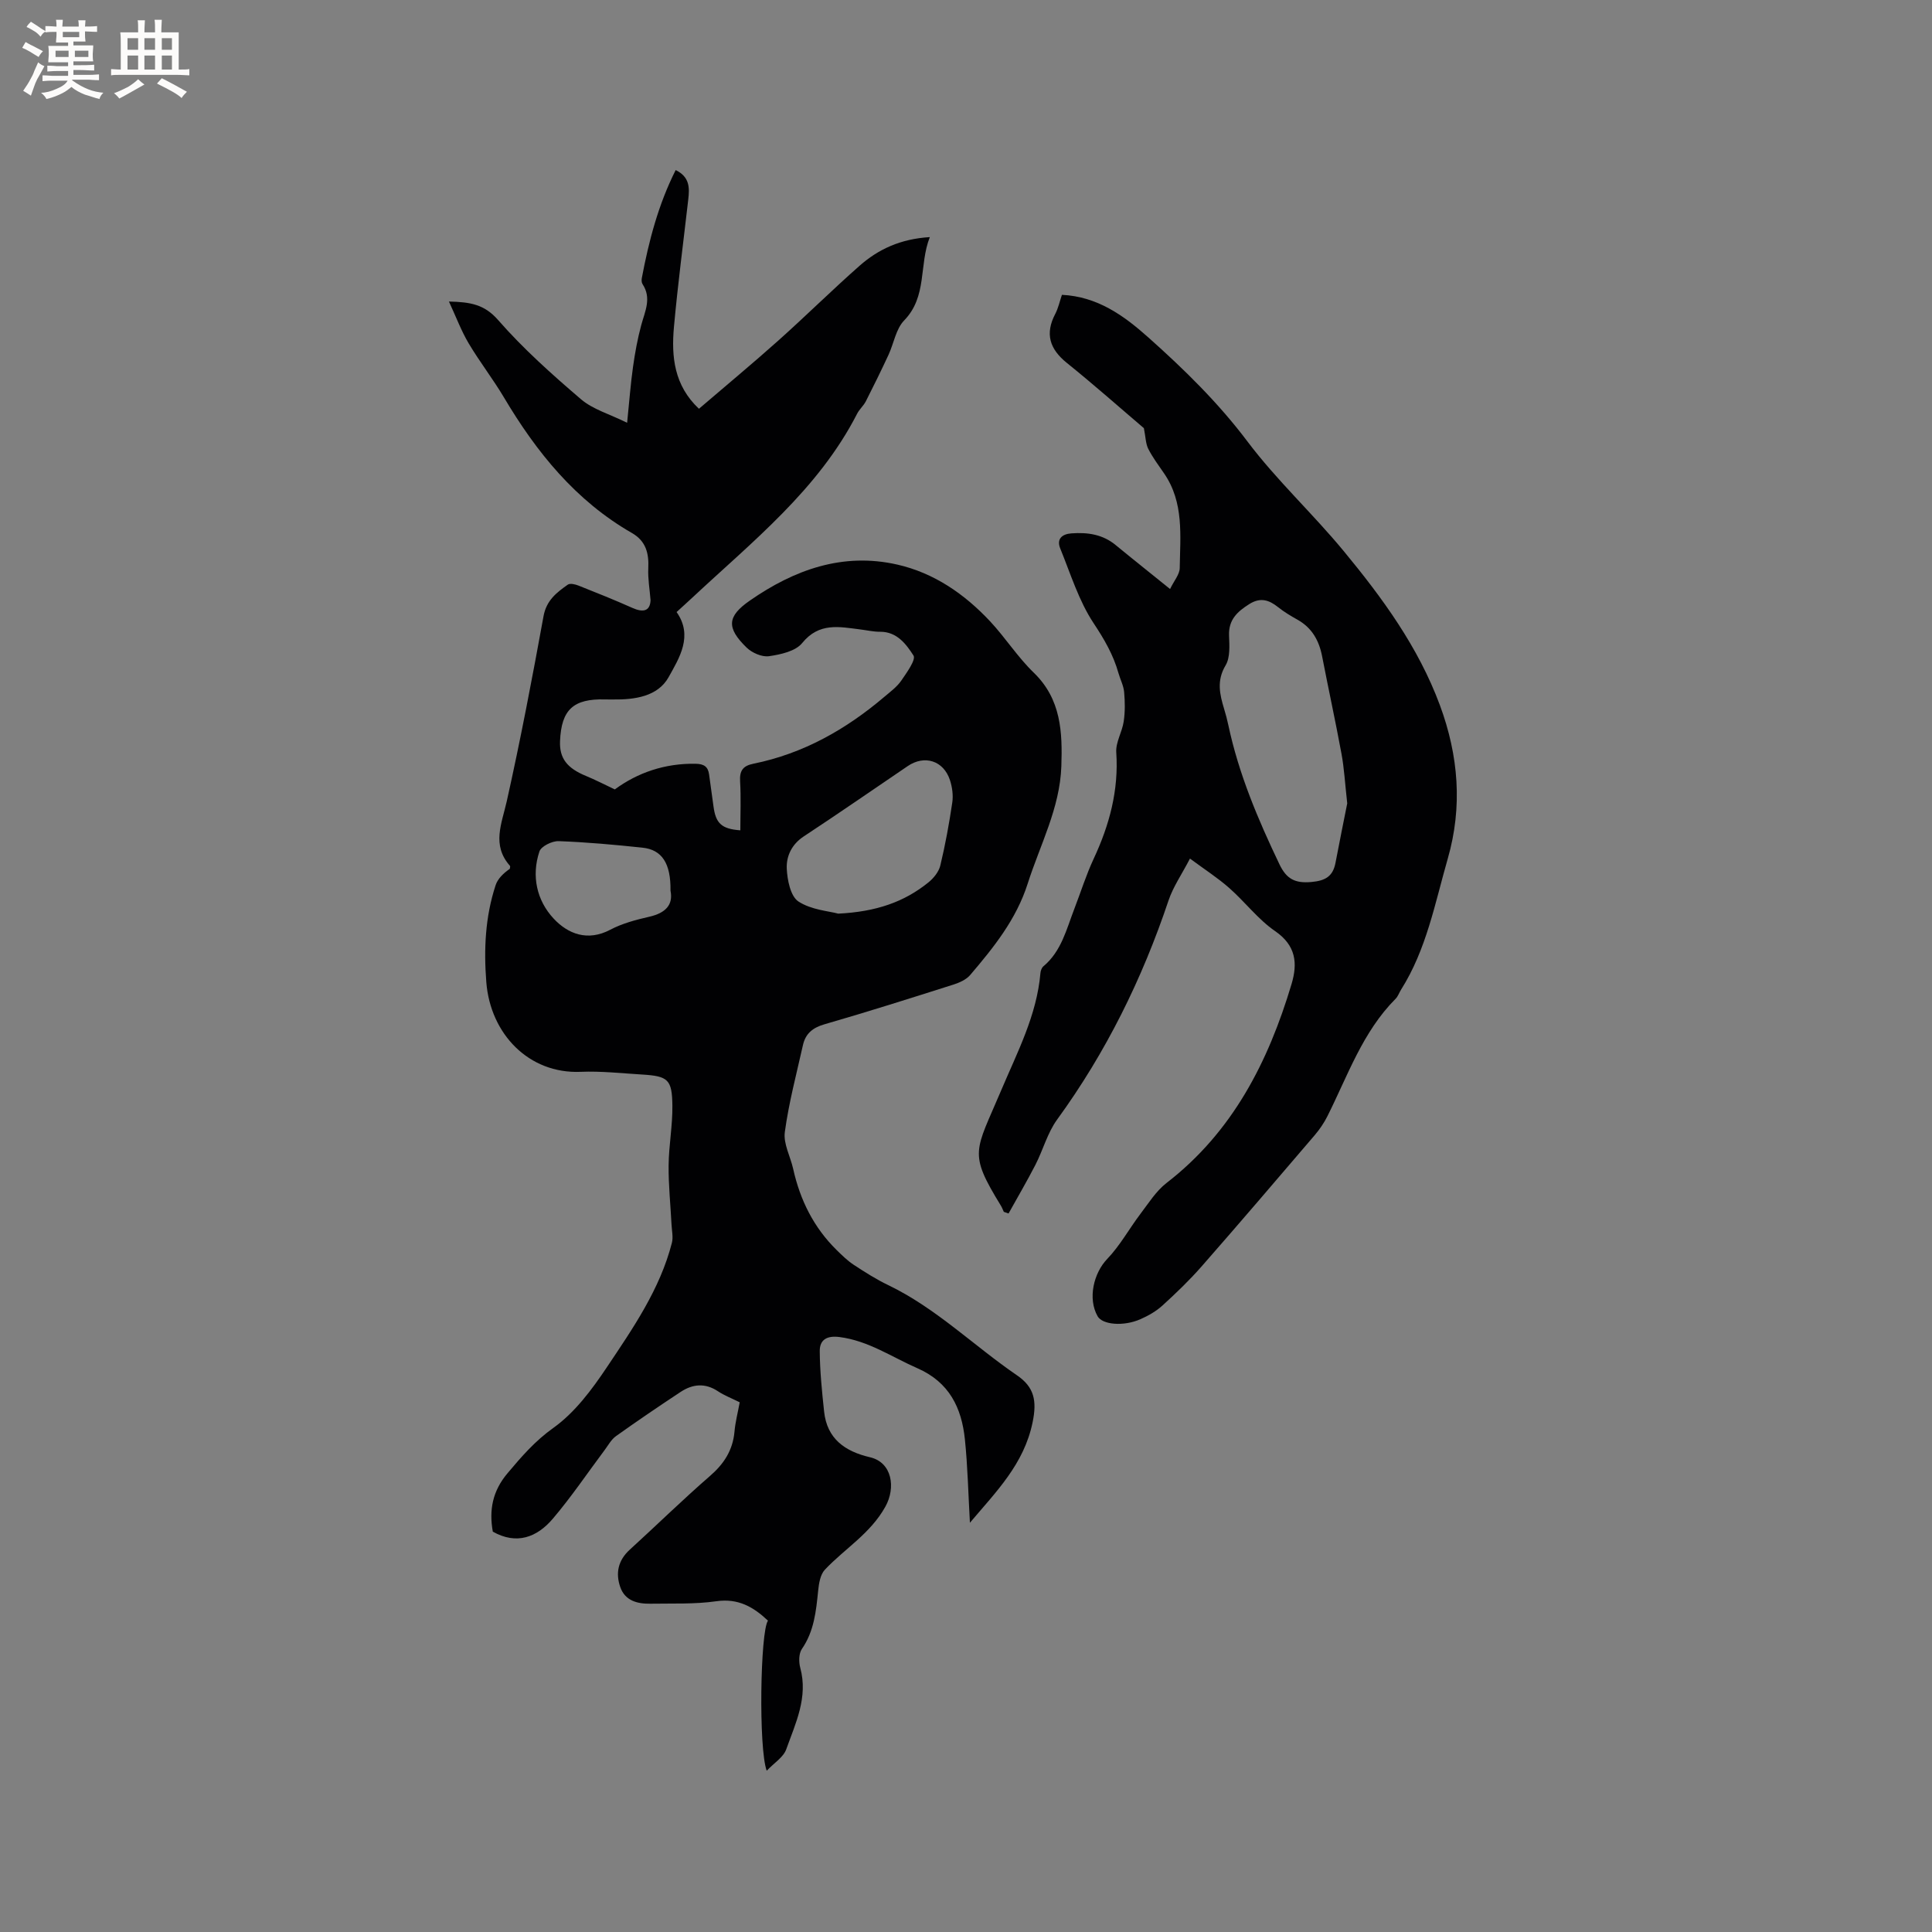 <svg enable-background="new 0 0 400 400" viewBox="0 0 400 400" xmlns="http://www.w3.org/2000/svg"><rect x="0" y="0" width="400" height="400" fill="#808080" stroke="none"/><path d="m153.15 290.33c-1.69-.84-3.19-1.41-4.5-2.28-2.66-1.77-5.24-1.51-7.73.13-4.51 2.98-8.98 6.01-13.38 9.15-.99.7-1.62 1.91-2.38 2.92-3.55 4.74-6.87 9.68-10.71 14.19-3.28 3.86-7.51 5.45-12.42 2.67-.8-4.47-.06-8.4 3.03-12.07 2.91-3.46 5.69-6.69 9.52-9.42 4.43-3.16 7.97-7.92 11.06-12.54 5.4-8.07 11-16.14 13.47-25.77.3-1.19-.02-2.54-.08-3.81-.21-4.08-.64-8.16-.6-12.23.04-4.12.83-8.23.78-12.34-.06-5.46-.9-6.13-6.28-6.46-4.23-.25-8.48-.74-12.7-.56-10.76.45-18.68-7.85-19.54-18.51-.54-6.8-.24-13.58 1.92-20.12.44-1.35 1.59-2.46 2.94-3.4.02-.21.13-.51.03-.62-3.81-4.3-1.71-8.7-.66-13.37 2.84-12.7 5.28-25.5 7.61-38.31.59-3.27 2.7-4.9 5.02-6.53.48-.34 1.56-.08 2.25.2 3.73 1.48 7.46 2.97 11.13 4.61 2.15.96 3.66.75 3.76-1.6-.17-2.2-.57-4.41-.47-6.6.15-3.11-.49-5.63-3.36-7.29-11.67-6.69-19.78-16.73-26.53-28.1-2.27-3.82-5.02-7.35-7.29-11.17-1.53-2.57-2.59-5.43-4.09-8.67 4.49.1 7.36.61 10.17 3.82 5.2 5.95 11.16 11.27 17.18 16.42 2.45 2.09 5.88 3.05 9.54 4.86.46-4.5.72-8.06 1.22-11.58.41-2.91.94-5.83 1.71-8.67s2.18-5.55.26-8.46c-.21-.31-.22-.84-.15-1.24 1.45-7.68 3.41-15.21 7.01-22.37 2.93 1.42 2.88 3.69 2.61 6.06-1.01 8.82-2.17 17.62-2.97 26.45-.55 6.11.03 12.08 5.18 16.91 5.54-4.75 11.07-9.33 16.42-14.11 5.69-5.08 11.12-10.46 16.84-15.5 3.88-3.42 8.47-5.56 14.54-5.93-2.29 5.8-.48 12.26-5.31 17.25-1.71 1.76-2.14 4.74-3.24 7.12-1.51 3.24-3.08 6.45-4.7 9.63-.48.93-1.35 1.66-1.82 2.6-8.05 15.7-21.65 26.41-34.16 38.1-1 .94-2.03 1.85-3.2 2.93 3.48 4.93.56 9.5-1.64 13.46-2.24 4.03-7.02 4.7-11.54 4.64-.53-.01-1.06.01-1.59-.01-6.6-.19-9.09 2.11-9.36 8.62-.15 3.54 1.43 5.6 5.37 7.22 1.92.79 3.77 1.75 5.97 2.79 4.7-3.46 10.36-5.43 16.74-5.31 1.71.03 2.56.59 2.78 2.22.3 2.2.61 4.4.91 6.6.47 3.54 1.68 4.67 5.56 4.96 0-3.39.15-6.77-.05-10.12-.13-2.21.56-3.23 2.75-3.67 10.33-2.09 19.19-7.11 27.14-13.87 1.21-1.03 2.55-2.01 3.44-3.28 1.14-1.66 3.12-4.39 2.57-5.25-1.49-2.31-3.4-4.94-6.9-4.92-1.37.01-2.73-.31-4.1-.48-4.34-.54-8.54-1.51-12.05 2.82-1.37 1.69-4.45 2.37-6.87 2.72-1.46.21-3.52-.7-4.64-1.79-4.18-4.08-4.06-6.44.67-9.72 9.18-6.38 19.23-10.03 30.53-7.46 7.61 1.73 13.92 6.09 19.21 11.74 3.18 3.4 5.72 7.43 9.06 10.65 5.67 5.49 5.94 12.33 5.7 19.38-.3 8.66-4.41 16.26-6.97 24.29-2.36 7.4-7.03 13.2-11.91 18.92-.82.96-2.22 1.58-3.47 1.98-8.88 2.82-17.75 5.64-26.7 8.22-2.46.71-3.92 1.95-4.45 4.31-1.34 5.99-2.93 11.94-3.75 18-.33 2.42 1.16 5.07 1.73 7.63 1.43 6.45 4.26 12.14 9 16.8 1.12 1.1 2.26 2.22 3.56 3.07 2.3 1.51 4.64 3 7.12 4.19 9.91 4.77 17.7 12.55 26.65 18.67 3.59 2.45 4.16 5.28 3.24 9.73-1.78 8.67-7.54 14.35-12.98 20.8-.34-5.98-.46-11.66-1.04-17.28-.68-6.53-3.23-11.82-9.85-14.72-5.31-2.32-10.12-5.68-16.11-6.45-2.63-.34-4.1.57-4.09 2.9.03 4.17.46 8.35.9 12.51.6 5.67 4.33 8.27 9.51 9.48 4.57 1.06 5.38 6.28 3.17 10.24-3.13 5.61-8.4 8.67-12.52 13.04-.95 1.01-1.24 2.85-1.39 4.36-.43 4.22-.83 8.37-3.37 12.05-.65.95-.66 2.7-.33 3.92 1.65 6.1-.98 11.46-2.91 16.86-.59 1.65-2.53 2.83-4.04 4.43-1.71-4.59-1.34-28.84.26-31.07-3-2.83-6.15-4.67-10.69-4.02-4.48.64-9.09.43-13.65.51-2.68.04-5.23-.59-6.23-3.41-1.02-2.89-.48-5.55 1.94-7.76 5.57-5.07 10.95-10.35 16.63-15.28 2.88-2.5 4.69-5.28 5.06-9.09.17-2.03.69-3.98 1.09-6.16zm20.4-101.17c7.86-.39 13.66-2.42 18.66-6.46 1.08-.87 2.16-2.2 2.47-3.5 1.04-4.3 1.83-8.67 2.48-13.05.22-1.5-.01-3.2-.49-4.66-1.33-4.01-5.25-5.24-8.72-2.89-7.17 4.86-14.29 9.8-21.53 14.56-2.51 1.65-3.64 4.1-3.53 6.67.11 2.38.78 5.73 2.41 6.81 2.67 1.75 6.32 1.99 8.25 2.52zm-34.73-4.76c.08-5.66-1.77-8.48-5.81-8.9-5.77-.61-11.56-1.14-17.35-1.35-1.35-.05-3.62 1.06-3.98 2.14-1.69 5.07-.55 10.15 2.95 13.9 2.96 3.17 7.03 4.78 11.72 2.3 2.48-1.31 5.32-2.06 8.08-2.69 3.34-.76 4.99-2.45 4.39-5.4z" fill="#010103"/><path d="m242.25 121.95c.83-1.72 1.98-3.02 2-4.34.1-6.7.91-13.58-3.24-19.6-1.14-1.66-2.36-3.29-3.27-5.07-.54-1.07-.54-2.41-.91-4.29-4.81-4.09-10.27-8.94-15.95-13.51-3.57-2.88-4.56-6.03-2.4-10.15.62-1.19.91-2.56 1.38-3.95 7.36.37 12.78 4.26 17.9 8.83 7.43 6.62 14.46 13.5 20.51 21.53 6.03 8.01 13.51 14.92 19.91 22.67 8.04 9.73 15.47 19.89 19.93 31.92 3.88 10.48 4.72 21.05 1.63 31.8-2.65 9.23-4.41 18.79-9.66 27.1-.4.63-.63 1.39-1.14 1.9-6.84 6.87-9.9 15.91-14.11 24.3-.7 1.4-1.61 2.73-2.62 3.92-7.78 9.1-15.55 18.2-23.44 27.2-2.51 2.86-5.27 5.51-8.08 8.07-1.3 1.19-2.93 2.12-4.56 2.84-3.51 1.55-7.88 1.16-8.88-.6-2.09-3.68-.81-8.95 1.98-11.86 2.66-2.77 4.55-6.26 6.89-9.35 1.69-2.22 3.24-4.72 5.4-6.39 13.7-10.58 21.06-25.08 25.88-41.18 1.29-4.32.93-7.98-3.41-10.97-3.53-2.43-6.22-6.04-9.48-8.91-2.34-2.07-5-3.78-8.14-6.1-1.71 3.29-3.48 5.83-4.43 8.65-5.46 16.27-12.95 31.47-23.07 45.38-2.01 2.76-2.92 6.31-4.51 9.4-1.75 3.4-3.69 6.7-5.55 10.05-.33-.11-.65-.23-.98-.34-.21-.44-.37-.9-.63-1.32-6.78-11.05-5.29-11.11.09-23.85 3.33-7.88 7.37-15.52 8.12-24.27.04-.49.27-1.11.62-1.4 3.72-3.11 4.76-7.65 6.39-11.87 1.33-3.45 2.44-7.01 4-10.36 3.28-7.02 5.22-14.21 4.69-22.06-.14-2.08 1.22-4.22 1.54-6.39.3-2 .27-4.08.09-6.1-.12-1.34-.81-2.62-1.18-3.94-1.06-3.77-2.93-6.98-5.13-10.3-3.08-4.65-4.78-10.24-6.92-15.49-.8-1.96.37-2.98 2.3-3.12 3.36-.25 6.52.19 9.25 2.48 3.61 2.97 7.25 5.85 11.19 9.04zm36.68 44.38c-.47-4.19-.63-7.27-1.19-10.27-1.24-6.74-2.71-13.45-4.01-20.18-.64-3.29-2.12-5.92-5.12-7.59-1.38-.77-2.76-1.6-3.99-2.58-1.9-1.52-3.68-2.08-5.97-.64-2.48 1.56-4.31 3.24-4.19 6.5.08 2.07.26 4.55-.71 6.18-1.89 3.15-1.23 5.98-.31 9.02.34 1.11.64 2.24.88 3.38 2.15 10.11 6.14 19.52 10.58 28.8 1.45 3.03 3.21 3.96 6.59 3.66 2.93-.26 4.47-1.17 5.01-3.97.85-4.46 1.75-8.9 2.43-12.31z" fill="#010103"/><g fill="#fcfbfa"><path d="m6.8 9.5c.6.3 1.3.7 2.1 1.1-.4.4-.7.8-.9 1.2-.7-.4-1.3-.8-1.8-1.1s-1.1-.6-1.6-.8c.2-.4.5-.8.7-1.2.4.2.8.5 1.5.8zm.9 6.9c-.3.6-.5 1.1-.7 1.7s-.4 1.1-.6 1.7c-.6-.4-1.1-.7-1.6-1 .7-1 1.2-1.8 1.5-2.4.3-.5.6-1.1.8-1.7.3-.6.5-1.2.8-1.8.3.3.8.6 1.3.8-.7 1.3-1.2 2.2-1.5 2.7zm.1-11c.4.3 1 .7 1.7 1.1-.5.2-.8.6-1.1 1.1-.5-.6-1-1-1.4-1.2s-.9-.6-1.5-.8c.2-.4.5-.7.9-1.1.5.3.9.6 1.4.9zm10.5 13.1c1 .4 2 .6 3.1.7-.4.4-.7.8-.8 1.3-.9-.2-1.9-.6-3-.9-1-.4-2-.9-2.8-1.6-.5.4-1.1.9-1.9 1.3s-1.9.9-3.3 1.2c-.1-.3-.5-.8-1.1-1.3 1 0 2.1-.3 3.2-.8 1.2-.5 1.9-1 2.3-1.7h-3.2c-.4 0-1 0-2 .1v-1.2c1 0 1.7.1 2 .1h3.3v-1h-2.3c-.2 0-.9 0-2 .1v-1.2c1.2 0 1.9.1 2 .1h2.3v-.8h-4.1c0-.7.1-1.2.1-1.6 0-.5 0-1.1-.1-1.8h4.1v-.7h-2.5c0-.6.1-1.1.1-1.6v-.6h-.5c-.4 0-1 0-1.8.1v-1.3c1.2 0 1.9.1 2.1.1h.2c0-.3 0-.8-.1-1.4h1.4c0 .6-.1 1-.1 1.4h3.4c0-.4 0-.8-.1-1.3h1.5c0 .4-.1.9-.1 1.3.7 0 1.5 0 2.5-.1v1.2c-1 0-1.8-.1-2.5-.1v.6c0 .3 0 .8.1 1.5h-2.5v.8h4.1c0 .7-.1 1.3-.1 1.8s0 1 .1 1.5h-4.1v.8h1.4c.8 0 1.8 0 2.9-.1v1.2c-1 0-1.9-.1-2.8-.1h-1.5v1h3.2c.3 0 1 0 2.1-.1v1.2c-1.1 0-1.8-.1-2.1-.1h-3.4l-.1.1c1.4 1 2.4 1.5 3.4 1.9zm-4.1-6.7v-1.3h-2.7v1.3zm2.2-4.1v-1.1h-3.4v1.1zm1.9 4.1v-1.3h-2.8v1.3z"/><path d="m37 6.7v2.3 5.4c1 0 1.8 0 2.2-.1v1.3c-.6 0-1.5-.1-2.5-.1h-11.9c-.7 0-1.3 0-1.8.1v-1.3c.5 0 1.1.1 2 .1v-5.2c0-1 0-1.8-.1-2.5h3.7c0-1.3 0-2.1-.1-2.5h1.5c0 .4-.1 1.3-.1 2.5h2.2c0-1.2 0-2.1-.1-2.6h1.5c0 .4-.1 1.3-.1 2.6zm-12.3 13.7c-.3-.4-.7-.8-1.1-1.1 1.1-.4 2.1-.9 2.9-1.3.8-.5 1.5-1 2.1-1.6.4.4.9.8 1.3 1.1-2.5 1.4-4.2 2.4-5.2 2.9zm3.9-10.1v-2.4h-2.2v2.4zm0 4.1v-2.9h-2.2v2.9zm3.5-4.1v-2.4h-2.2v2.4zm0 4.1v-2.9h-2.2v2.9zm.4 2.9 1-1.1c.6.3 1.4.7 2.5 1.3s2 1.1 2.7 1.5c-.4.4-.8.8-1.1 1.3-.8-.8-2.5-1.7-5.1-3zm3.1-7v-2.4h-2.1v2.4zm0 4.1v-2.9h-2.1v2.9z"/></g></svg>